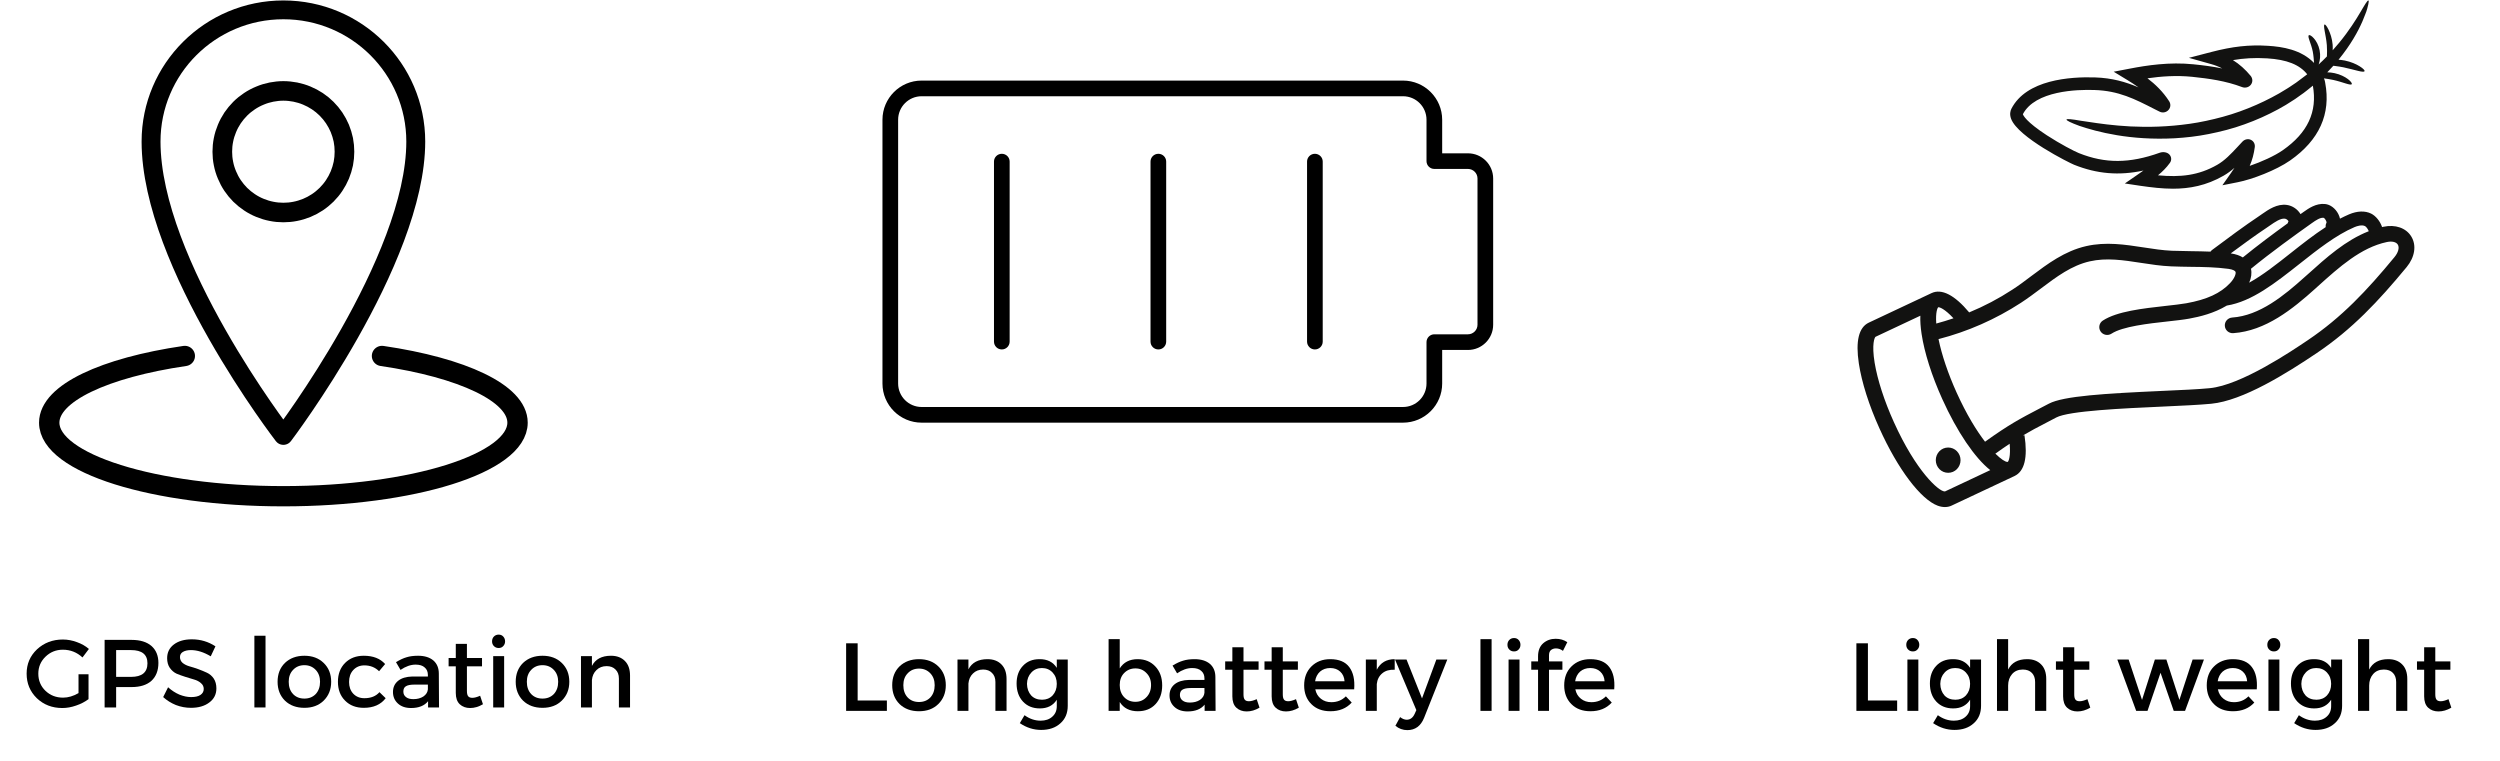 <svg xmlns="http://www.w3.org/2000/svg" xmlns:xlink="http://www.w3.org/1999/xlink" width="276" zoomAndPan="magnify" viewBox="0 0 206.88 63" height="84" preserveAspectRatio="xMidYMid meet" version="1.2"><defs><clipPath id="589dbb71d1"><path d="M 3.172 28 L 43.648 28 L 43.648 41.992 L 3.172 41.992 Z M 3.172 28 "/></clipPath><clipPath id="709accdeb2"><path d="M 11 0.02 L 36 0.02 L 36 37 L 11 37 Z M 11 0.02 "/></clipPath><clipPath id="cf55d47f45"><path d="M 73.016 6.656 L 123.988 6.656 L 123.988 35 L 73.016 35 Z M 73.016 6.656 "/></clipPath><clipPath id="6c30b46492"><path d="M 166 0.02 L 197 0.02 L 197 16 L 166 16 Z M 166 0.02 "/></clipPath><clipPath id="55f9702cc3"><path d="M 153.57 16 L 200 16 L 200 41.992 L 153.57 41.992 Z M 153.57 16 "/></clipPath></defs><g id="1fd14c0ba3"><g clip-rule="nonzero" clip-path="url(#589dbb71d1)"><path style="fill:none;stroke-width:2;stroke-linecap:round;stroke-linejoin:round;stroke:#000000;stroke-opacity:1;stroke-miterlimit:10;" d="M 15.317 35.155 C 7.456 36.313 2 38.821 2 41.739 C 2 45.746 12.297 48.998 24.999 48.998 C 37.705 48.998 47.998 45.746 47.998 41.739 C 47.998 38.821 42.542 36.313 34.685 35.155 " transform="matrix(0.843,0,0,0.839,2.33,-0.022)"/></g><g clip-rule="nonzero" clip-path="url(#709accdeb2)"><path style="fill:none;stroke-width:1.857;stroke-linecap:round;stroke-linejoin:round;stroke:#000000;stroke-opacity:1;stroke-miterlimit:10;" d="M 38.002 14 C 38.002 25.787 24.999 43 24.999 43 C 24.999 43 12.001 26.071 12.001 14 C 12.001 6.82 17.819 0.999 24.999 0.999 C 32.179 0.999 38.002 6.82 38.002 14 Z M 38.002 14 " transform="matrix(0.843,0,0,0.839,2.33,-0.022)"/></g><path style="fill:none;stroke-width:1.929;stroke-linecap:round;stroke-linejoin:round;stroke:#000000;stroke-opacity:1;stroke-miterlimit:10;" d="M 30.998 15.001 C 30.998 15.392 30.961 15.783 30.887 16.169 C 30.808 16.555 30.692 16.932 30.544 17.295 C 30.391 17.658 30.206 18.007 29.988 18.333 C 29.77 18.663 29.52 18.965 29.242 19.245 C 28.964 19.519 28.663 19.77 28.334 19.989 C 28.005 20.208 27.658 20.394 27.297 20.543 C 26.931 20.692 26.555 20.808 26.171 20.883 C 25.786 20.962 25.393 20.999 24.999 20.999 C 24.605 20.999 24.216 20.962 23.832 20.883 C 23.442 20.808 23.067 20.692 22.706 20.543 C 22.34 20.394 21.993 20.208 21.668 19.989 C 21.339 19.77 21.034 19.519 20.756 19.245 C 20.478 18.965 20.232 18.663 20.01 18.333 C 19.792 18.007 19.607 17.658 19.459 17.295 C 19.306 16.932 19.19 16.555 19.116 16.169 C 19.037 15.783 19 15.392 19 15.001 C 19 14.605 19.037 14.214 19.116 13.828 C 19.19 13.442 19.306 13.07 19.459 12.702 C 19.607 12.339 19.792 11.995 20.01 11.664 C 20.232 11.339 20.478 11.036 20.756 10.757 C 21.034 10.478 21.339 10.231 21.668 10.012 C 21.993 9.794 22.34 9.608 22.706 9.459 C 23.067 9.305 23.442 9.193 23.832 9.114 C 24.216 9.04 24.605 8.998 24.999 8.998 C 25.393 8.998 25.786 9.04 26.171 9.114 C 26.555 9.193 26.931 9.305 27.297 9.459 C 27.658 9.608 28.005 9.794 28.334 10.012 C 28.663 10.231 28.964 10.478 29.242 10.757 C 29.52 11.036 29.77 11.339 29.988 11.664 C 30.206 11.995 30.391 12.339 30.544 12.702 C 30.692 13.07 30.808 13.442 30.887 13.828 C 30.961 14.214 30.998 14.605 30.998 15.001 Z M 30.998 15.001 " transform="matrix(0.843,0,0,0.839,2.33,-0.022)"/><g clip-rule="nonzero" clip-path="url(#cf55d47f45)"><path style=" stroke:none;fill-rule:nonzero;fill:#000000;fill-opacity:1;" d="M 121.488 12.695 L 119.352 12.695 L 119.352 9.914 C 119.352 8.129 117.898 6.672 116.109 6.672 L 76.25 6.672 C 74.461 6.672 73.008 8.129 73.008 9.914 L 73.008 31.758 C 73.008 33.543 74.461 34.996 76.25 34.996 L 116.109 34.996 C 117.898 34.996 119.352 33.543 119.352 31.758 L 119.352 28.977 L 121.488 28.977 C 122.637 28.977 123.574 28.039 123.574 26.891 L 123.574 14.781 C 123.574 13.629 122.637 12.695 121.488 12.695 Z M 122.277 26.891 C 122.277 27.324 121.922 27.68 121.488 27.68 L 118.703 27.68 C 118.348 27.68 118.055 27.969 118.055 28.328 L 118.055 31.754 C 118.055 32.828 117.184 33.699 116.113 33.699 L 76.25 33.699 C 75.18 33.699 74.305 32.828 74.305 31.754 L 74.305 9.914 C 74.305 8.84 75.18 7.969 76.25 7.969 L 116.109 7.969 C 117.184 7.969 118.055 8.84 118.055 9.914 L 118.055 13.344 C 118.055 13.699 118.344 13.988 118.703 13.988 L 121.488 13.988 C 121.922 13.988 122.277 14.344 122.277 14.777 Z M 122.277 26.891 "/></g><path style=" stroke:none;fill-rule:nonzero;fill:#000000;fill-opacity:1;" d="M 82.891 12.734 C 82.531 12.734 82.242 13.023 82.242 13.379 L 82.242 28.285 C 82.242 28.645 82.531 28.934 82.891 28.934 C 83.246 28.934 83.539 28.645 83.539 28.285 L 83.539 13.379 C 83.539 13.023 83.25 12.734 82.891 12.734 Z M 82.891 12.734 "/><path style=" stroke:none;fill-rule:nonzero;fill:#000000;fill-opacity:1;" d="M 95.852 12.734 C 95.492 12.734 95.203 13.023 95.203 13.379 L 95.203 28.285 C 95.203 28.645 95.492 28.934 95.852 28.934 C 96.211 28.934 96.5 28.645 96.5 28.285 L 96.5 13.379 C 96.5 13.023 96.211 12.734 95.852 12.734 Z M 95.852 12.734 "/><path style=" stroke:none;fill-rule:nonzero;fill:#000000;fill-opacity:1;" d="M 108.812 12.734 C 108.457 12.734 108.164 13.023 108.164 13.379 L 108.164 28.285 C 108.164 28.645 108.457 28.934 108.812 28.934 C 109.172 28.934 109.461 28.645 109.461 28.285 L 109.461 13.379 C 109.461 13.023 109.172 12.734 108.812 12.734 Z M 108.812 12.734 "/><g clip-rule="nonzero" clip-path="url(#6c30b46492)"><path style=" stroke:none;fill-rule:nonzero;fill:#121211;fill-opacity:1;" d="M 171.672 13.641 C 173.57 14.402 175.398 14.559 177.418 14.121 C 177.273 14.223 177.125 14.328 176.973 14.434 L 175.875 15.191 L 177.18 15.387 C 178.078 15.516 178.969 15.625 179.863 15.625 C 181.234 15.625 182.617 15.371 184.047 14.551 C 184.383 14.359 184.68 14.137 184.953 13.895 C 184.875 14.02 184.793 14.148 184.699 14.277 L 183.953 15.34 L 185.234 15.086 C 186.41 14.855 188.398 14.102 189.566 13.285 C 191.977 11.598 192.953 9.434 192.465 6.848 L 192.457 6.812 C 192.445 6.746 192.434 6.668 192.395 6.57 C 192.383 6.543 192.371 6.516 192.363 6.488 C 192.59 6.52 192.852 6.559 193.125 6.617 C 193.93 6.793 194.57 7.105 194.664 6.969 C 194.707 6.902 194.594 6.738 194.352 6.551 C 194.105 6.363 193.715 6.16 193.246 6.059 C 193.035 6.012 192.828 5.992 192.637 5.988 C 192.812 5.809 192.98 5.625 193.141 5.445 C 193.199 5.453 193.262 5.461 193.324 5.469 C 193.527 5.496 193.746 5.527 193.977 5.574 C 194.434 5.672 194.852 5.789 195.164 5.863 C 195.477 5.941 195.684 5.969 195.723 5.895 C 195.758 5.828 195.609 5.668 195.324 5.492 C 195.039 5.312 194.605 5.117 194.09 5.012 C 193.914 4.977 193.734 4.957 193.57 4.945 C 193.824 4.633 194.059 4.324 194.27 4.023 C 195.055 2.906 195.523 1.902 195.781 1.191 C 195.852 1.016 195.91 0.859 195.945 0.715 C 195.984 0.578 196.016 0.457 196.035 0.359 C 196.078 0.164 196.082 0.055 196.047 0.039 C 196.008 0.027 195.934 0.105 195.824 0.273 C 195.77 0.355 195.703 0.457 195.633 0.582 C 195.566 0.707 195.477 0.844 195.383 1.004 C 195.008 1.637 194.449 2.539 193.621 3.543 C 193.453 3.746 193.273 3.953 193.086 4.164 C 193.094 4.016 193.094 3.855 193.082 3.695 C 193.039 3.184 192.883 2.754 192.746 2.461 C 192.602 2.168 192.473 2.008 192.414 2.031 C 192.348 2.055 192.367 2.258 192.422 2.562 C 192.473 2.871 192.566 3.281 192.602 3.734 C 192.629 4.078 192.621 4.398 192.609 4.672 C 192.395 4.895 192.164 5.117 191.922 5.34 C 191.93 5.316 191.941 5.285 191.949 5.258 C 192.035 4.992 192.09 4.598 192.004 4.16 C 191.918 3.727 191.711 3.375 191.523 3.168 C 191.336 2.957 191.172 2.875 191.113 2.918 C 190.973 3.023 191.301 3.578 191.438 4.273 C 191.504 4.621 191.523 4.953 191.543 5.207 C 191.543 5.211 191.543 5.211 191.543 5.211 C 190.48 4.109 188.926 3.867 187.73 3.793 C 186.168 3.695 184.809 3.844 183.039 4.305 L 181.18 4.789 L 183.027 5.309 C 183.352 5.398 183.656 5.52 183.941 5.668 C 183.133 5.504 182.328 5.402 181.555 5.324 C 179.574 5.121 177.695 5.41 176.277 5.684 L 174.953 5.938 L 176.102 6.637 C 176.398 6.816 176.707 7.016 177.012 7.238 C 175.945 6.781 174.828 6.457 173.406 6.41 C 171.348 6.344 167.715 6.59 166.48 9.012 C 166.395 9.188 166.32 9.469 166.461 9.844 C 167.043 11.379 171.297 13.492 171.672 13.641 Z M 173.371 7.453 C 175.367 7.516 176.688 8.191 178.359 9.047 C 178.488 9.109 178.617 9.176 178.75 9.242 C 178.996 9.371 179.301 9.316 179.488 9.109 C 179.672 8.91 179.695 8.621 179.551 8.391 C 179.031 7.582 178.395 6.977 177.75 6.484 C 178.863 6.324 180.141 6.227 181.445 6.359 C 182.801 6.5 184.238 6.695 185.586 7.211 C 185.855 7.312 186.156 7.227 186.32 7.004 C 186.48 6.785 186.469 6.5 186.297 6.285 C 185.863 5.758 185.375 5.32 184.828 4.977 C 185.699 4.828 186.602 4.766 187.664 4.832 C 189.285 4.934 190.344 5.348 190.977 6.152 C 190.762 6.32 190.543 6.488 190.312 6.652 C 190.227 6.715 190.141 6.781 190.055 6.844 C 189.965 6.906 189.875 6.965 189.781 7.027 C 189.691 7.086 189.598 7.148 189.508 7.211 L 189.367 7.301 L 189.227 7.387 C 189.031 7.504 188.84 7.621 188.645 7.738 C 188.441 7.852 188.238 7.961 188.035 8.07 C 187.211 8.504 186.324 8.895 185.391 9.23 C 184.461 9.566 183.52 9.812 182.602 10.008 C 181.688 10.207 180.789 10.324 179.93 10.402 C 178.207 10.555 176.641 10.516 175.328 10.398 C 174.016 10.285 172.961 10.102 172.223 9.996 C 171.488 9.867 171.07 9.824 171.047 9.898 C 171.023 9.973 171.398 10.16 172.113 10.422 C 172.828 10.664 173.883 10.973 175.227 11.195 C 176.566 11.418 178.195 11.547 180.004 11.449 C 180.91 11.395 181.859 11.293 182.824 11.098 C 183.793 10.906 184.789 10.656 185.777 10.297 C 186.766 9.945 187.699 9.523 188.57 9.051 C 188.785 8.926 188.996 8.805 189.207 8.688 C 189.414 8.555 189.617 8.426 189.816 8.301 L 189.969 8.203 L 190.113 8.102 C 190.207 8.035 190.305 7.965 190.398 7.898 C 190.492 7.832 190.586 7.766 190.68 7.699 C 190.773 7.629 190.863 7.559 190.953 7.488 C 191.121 7.355 191.285 7.227 191.445 7.094 C 191.832 9.246 191.02 10.996 188.961 12.434 C 188.273 12.914 187.176 13.406 186.215 13.734 C 186.43 13.246 186.562 12.742 186.637 12.176 C 186.668 11.926 186.543 11.688 186.32 11.582 C 186.086 11.469 185.809 11.527 185.617 11.723 C 185.473 11.875 185.328 12.027 185.188 12.184 C 184.656 12.75 184.156 13.289 183.523 13.648 C 181.98 14.531 180.484 14.691 178.621 14.516 C 178.98 14.219 179.32 13.887 179.609 13.484 C 179.75 13.289 179.75 13.031 179.602 12.836 C 179.41 12.586 179.039 12.551 178.77 12.645 C 176.258 13.543 174.254 13.551 172.066 12.676 C 171.711 12.535 170.523 11.922 169.414 11.199 C 167.684 10.07 167.461 9.547 167.434 9.453 C 168.461 7.504 171.922 7.402 173.371 7.453 Z M 173.371 7.453 "/></g><g clip-rule="nonzero" clip-path="url(#55f9702cc3)"><path style=" stroke:none;fill-rule:nonzero;fill:#121211;fill-opacity:1;" d="M 199.59 19.574 C 199.156 18.871 198.273 18.566 197.285 18.777 C 197.25 18.785 197.211 18.793 197.176 18.801 C 197.02 18.324 196.656 17.875 196.266 17.684 C 195.754 17.438 195.121 17.461 194.438 17.75 C 194.188 17.859 193.941 17.977 193.691 18.105 C 193.664 17.977 193.617 17.848 193.551 17.719 C 193.309 17.25 192.887 16.93 192.445 16.891 C 191.707 16.816 191.07 17.27 190.691 17.539 C 190.605 17.598 190.512 17.664 190.422 17.73 C 190.191 17.332 189.754 17.031 189.297 16.969 C 188.484 16.852 187.766 17.355 187.242 17.719 C 187.16 17.777 187.086 17.828 187.012 17.879 C 185.766 18.711 184.395 19.727 183.098 20.699 C 183.047 20.738 183.004 20.785 182.969 20.836 C 182.422 20.812 181.883 20.805 181.352 20.797 C 180.84 20.789 180.305 20.781 179.77 20.762 C 178.992 20.727 178.227 20.609 177.418 20.484 C 175.891 20.25 174.312 20.004 172.672 20.379 C 170.895 20.785 169.488 21.84 168.125 22.863 C 167.594 23.266 167.09 23.645 166.562 23.984 C 165.426 24.727 164.23 25.355 162.988 25.867 C 161.781 24.426 160.711 23.875 159.871 24.27 L 154.676 26.715 C 153.848 27.105 153.57 28.242 153.852 30.094 C 154.086 31.645 154.691 33.555 155.559 35.473 C 157.078 38.844 158.977 41.355 160.391 41.875 C 160.609 41.953 160.809 41.984 160.98 41.984 C 161.215 41.984 161.406 41.926 161.543 41.859 L 166.742 39.414 C 167.57 39.023 167.848 37.887 167.566 36.035 L 167.438 36.055 C 168.062 35.684 168.652 35.375 169.391 34.992 C 169.641 34.859 169.91 34.719 170.203 34.566 C 171.246 34.016 175.746 33.812 179.031 33.664 C 180.664 33.59 182.074 33.523 183.035 33.43 C 185.66 33.176 189.281 30.91 191.773 29.23 C 194.695 27.262 196.859 24.961 199.211 22.113 C 199.895 21.281 200.043 20.309 199.59 19.574 Z M 191.363 18.473 C 191.699 18.234 192.051 18.004 192.328 18.031 C 192.438 18.062 192.602 18.336 192.574 18.445 C 192.512 18.559 192.492 18.684 192.508 18.805 C 191.523 19.445 190.566 20.199 189.629 20.941 C 188.445 21.879 187.297 22.785 186.172 23.406 C 186.348 23.008 186.402 22.613 186.32 22.254 C 187.969 20.902 189.969 19.461 191.363 18.473 Z M 187.656 18.832 C 187.738 18.777 187.82 18.719 187.906 18.66 C 188.293 18.391 188.777 18.055 189.133 18.105 C 189.262 18.121 189.41 18.258 189.426 18.324 C 189.426 18.324 189.426 18.324 189.426 18.328 C 189.395 18.379 189.375 18.434 189.363 18.488 C 188.18 19.344 186.832 20.348 185.645 21.316 C 185.402 21.164 185.078 21.043 184.645 20.98 C 185.664 20.223 186.703 19.469 187.656 18.832 Z M 161.688 26.355 C 161.219 26.516 160.742 26.66 160.262 26.789 C 160.195 25.848 160.363 25.492 160.426 25.441 C 160.523 25.422 160.957 25.562 161.688 26.355 Z M 160.992 40.688 C 160.98 40.691 160.969 40.691 160.957 40.691 C 160.477 40.691 158.594 39.035 156.75 34.945 C 155.957 33.191 155.395 31.449 155.16 30.035 C 154.906 28.48 155.156 27.941 155.234 27.887 L 158.945 26.141 C 158.926 26.574 158.961 27.078 159.047 27.648 C 159.281 29.199 159.887 31.109 160.754 33.027 C 161.984 35.758 163.465 37.926 164.734 38.926 Z M 166.188 38.242 C 166.176 38.242 166.164 38.246 166.152 38.246 C 165.98 38.246 165.625 38.027 165.156 37.562 C 165.598 37.246 165.984 36.977 166.34 36.742 C 166.438 37.809 166.246 38.195 166.188 38.242 Z M 198.199 21.293 C 195.922 24.055 193.832 26.277 191.043 28.156 C 189.672 29.082 185.504 31.891 182.906 32.141 C 181.98 32.234 180.52 32.297 178.973 32.367 C 174.242 32.582 170.801 32.785 169.59 33.422 C 169.301 33.574 169.031 33.715 168.781 33.844 C 167.207 34.668 166.293 35.145 164.301 36.574 C 163.594 35.652 162.766 34.316 161.945 32.5 C 161.242 30.941 160.719 29.395 160.449 28.078 C 162.871 27.453 165.168 26.441 167.277 25.07 C 167.84 24.703 168.387 24.293 168.914 23.898 C 170.223 22.914 171.461 21.984 172.965 21.641 C 174.359 21.324 175.746 21.539 177.219 21.766 C 178.027 21.891 178.863 22.02 179.715 22.055 C 180.27 22.078 180.812 22.086 181.336 22.094 C 182.402 22.105 183.41 22.121 184.461 22.262 C 184.844 22.316 185.016 22.43 185.043 22.512 C 185.09 22.648 184.984 23.023 184.594 23.438 C 183.793 24.289 182.676 24.801 180.973 25.109 C 180.523 25.188 179.91 25.258 179.262 25.328 C 177.375 25.539 175.238 25.773 174.055 26.543 C 173.754 26.738 173.668 27.141 173.867 27.441 C 174.062 27.738 174.469 27.824 174.77 27.629 C 175.691 27.027 177.84 26.789 179.406 26.617 C 180.078 26.543 180.711 26.473 181.207 26.383 C 182.086 26.223 183.25 25.945 184.32 25.301 C 186.395 24.965 188.32 23.445 190.352 21.84 C 191.828 20.672 193.359 19.461 194.895 18.805 C 195.102 18.719 195.492 18.59 195.758 18.719 C 195.867 18.77 196.012 18.98 196.074 19.145 C 194.152 19.895 192.555 21.332 191.004 22.73 L 190.777 22.93 C 189.062 24.477 187.039 26.137 184.762 26.293 C 184.402 26.32 184.129 26.629 184.156 26.984 C 184.18 27.344 184.492 27.609 184.852 27.586 C 187.543 27.398 189.777 25.582 191.656 23.891 L 191.879 23.688 C 193.621 22.121 195.418 20.5 197.562 20.043 C 197.992 19.949 198.34 20.031 198.477 20.25 C 198.629 20.496 198.52 20.906 198.199 21.293 Z M 198.199 21.293 "/></g><path style=" stroke:none;fill-rule:nonzero;fill:#121211;fill-opacity:1;" d="M 162.273 38.102 C 162.273 38.242 162.246 38.375 162.195 38.504 C 162.145 38.629 162.07 38.742 161.973 38.844 C 161.879 38.941 161.766 39.016 161.641 39.07 C 161.516 39.121 161.383 39.148 161.25 39.148 C 161.113 39.148 160.98 39.121 160.855 39.07 C 160.73 39.016 160.617 38.941 160.523 38.844 C 160.426 38.742 160.352 38.629 160.301 38.504 C 160.25 38.375 160.223 38.242 160.223 38.102 C 160.223 37.961 160.25 37.828 160.301 37.699 C 160.352 37.574 160.426 37.461 160.523 37.359 C 160.617 37.262 160.73 37.188 160.855 37.133 C 160.98 37.082 161.113 37.055 161.25 37.055 C 161.383 37.055 161.516 37.082 161.641 37.133 C 161.766 37.188 161.879 37.262 161.973 37.359 C 162.07 37.461 162.145 37.574 162.195 37.699 C 162.246 37.828 162.273 37.961 162.273 38.102 Z M 162.273 38.102 "/><g style="fill:#000000;fill-opacity:1;"><g transform="translate(1.879, 58.577)"><path style="stroke:none" d="M 4.562 -2.75 L 5.391 -2.75 L 5.391 -0.688 C 5.098 -0.469 4.754 -0.289 4.359 -0.156 C 3.973 -0.02 3.594 0.047 3.219 0.047 C 2.383 0.047 1.68 -0.223 1.109 -0.766 C 0.547 -1.316 0.266 -1.992 0.266 -2.797 C 0.266 -3.598 0.551 -4.27 1.125 -4.812 C 1.707 -5.352 2.422 -5.625 3.266 -5.625 C 3.66 -5.625 4.051 -5.551 4.438 -5.406 C 4.82 -5.27 5.148 -5.082 5.422 -4.844 L 4.891 -4.141 C 4.43 -4.566 3.891 -4.781 3.266 -4.781 C 2.703 -4.781 2.223 -4.586 1.828 -4.203 C 1.43 -3.816 1.234 -3.348 1.234 -2.797 C 1.234 -2.234 1.43 -1.758 1.828 -1.375 C 2.223 -1 2.707 -0.812 3.281 -0.812 C 3.707 -0.812 4.133 -0.938 4.562 -1.188 Z M 4.562 -2.75 "/></g></g><g style="fill:#000000;fill-opacity:1;"><g transform="translate(7.868, 58.577)"><path style="stroke:none" d="M 0.734 -5.594 L 2.969 -5.594 C 3.676 -5.594 4.223 -5.426 4.609 -5.094 C 4.992 -4.758 5.188 -4.289 5.188 -3.688 C 5.188 -3.051 4.992 -2.555 4.609 -2.203 C 4.223 -1.859 3.676 -1.688 2.969 -1.688 L 1.688 -1.688 L 1.688 0 L 0.734 0 Z M 1.688 -4.75 L 1.688 -2.531 L 2.922 -2.531 C 3.828 -2.531 4.281 -2.906 4.281 -3.656 C 4.281 -4.383 3.828 -4.75 2.922 -4.75 Z M 1.688 -4.75 "/></g></g><g style="fill:#000000;fill-opacity:1;"><g transform="translate(13.248, 58.577)"><path style="stroke:none" d="M 2.578 -5.641 C 3.297 -5.641 3.945 -5.445 4.531 -5.062 L 4.141 -4.234 C 3.566 -4.578 3.02 -4.75 2.5 -4.75 C 2.219 -4.75 1.992 -4.695 1.828 -4.594 C 1.672 -4.5 1.594 -4.359 1.594 -4.172 C 1.594 -3.984 1.664 -3.82 1.812 -3.688 C 1.969 -3.562 2.156 -3.469 2.375 -3.406 C 2.602 -3.344 2.848 -3.266 3.109 -3.172 C 3.367 -3.078 3.609 -2.977 3.828 -2.875 C 4.055 -2.77 4.242 -2.609 4.391 -2.391 C 4.535 -2.172 4.609 -1.898 4.609 -1.578 C 4.609 -1.086 4.41 -0.695 4.016 -0.406 C 3.629 -0.113 3.125 0.031 2.5 0.031 C 2.07 0.031 1.656 -0.047 1.25 -0.203 C 0.852 -0.367 0.504 -0.586 0.203 -0.859 L 0.609 -1.672 C 0.898 -1.41 1.211 -1.207 1.547 -1.062 C 1.891 -0.926 2.211 -0.859 2.516 -0.859 C 2.848 -0.859 3.102 -0.914 3.281 -1.031 C 3.469 -1.156 3.562 -1.32 3.562 -1.531 C 3.562 -1.727 3.484 -1.891 3.328 -2.016 C 3.18 -2.148 2.992 -2.25 2.766 -2.312 C 2.547 -2.375 2.305 -2.445 2.047 -2.531 C 1.785 -2.613 1.539 -2.703 1.312 -2.797 C 1.094 -2.898 0.906 -3.062 0.75 -3.281 C 0.602 -3.5 0.531 -3.766 0.531 -4.078 C 0.531 -4.555 0.719 -4.938 1.094 -5.219 C 1.469 -5.5 1.961 -5.641 2.578 -5.641 Z M 2.578 -5.641 "/></g></g><g style="fill:#000000;fill-opacity:1;"><g transform="translate(18.222, 58.577)"><path style="stroke:none" d=""/></g></g><g style="fill:#000000;fill-opacity:1;"><g transform="translate(20.284, 58.577)"><path style="stroke:none" d="M 1.641 0 L 0.719 0 L 0.719 -5.938 L 1.641 -5.938 Z M 1.641 0 "/></g></g><g style="fill:#000000;fill-opacity:1;"><g transform="translate(22.643, 58.577)"><path style="stroke:none" d="M 2.5 -4.281 C 3.156 -4.281 3.688 -4.082 4.094 -3.688 C 4.508 -3.289 4.719 -2.77 4.719 -2.125 C 4.719 -1.488 4.508 -0.969 4.094 -0.562 C 3.688 -0.164 3.156 0.031 2.5 0.031 C 1.844 0.031 1.305 -0.164 0.891 -0.562 C 0.484 -0.969 0.281 -1.488 0.281 -2.125 C 0.281 -2.77 0.484 -3.289 0.891 -3.688 C 1.305 -4.082 1.844 -4.281 2.5 -4.281 Z M 2.5 -3.5 C 2.113 -3.5 1.801 -3.367 1.562 -3.109 C 1.32 -2.859 1.203 -2.531 1.203 -2.125 C 1.203 -1.707 1.32 -1.367 1.562 -1.109 C 1.801 -0.859 2.113 -0.734 2.5 -0.734 C 2.883 -0.734 3.195 -0.859 3.438 -1.109 C 3.676 -1.367 3.797 -1.707 3.797 -2.125 C 3.797 -2.531 3.676 -2.859 3.438 -3.109 C 3.195 -3.367 2.883 -3.5 2.5 -3.5 Z M 2.5 -3.5 "/></g></g><g style="fill:#000000;fill-opacity:1;"><g transform="translate(27.64, 58.577)"><path style="stroke:none" d="M 2.422 -4.281 C 3.191 -4.281 3.781 -4.051 4.188 -3.594 L 3.688 -3 C 3.363 -3.32 2.957 -3.484 2.469 -3.484 C 2.094 -3.484 1.785 -3.352 1.547 -3.094 C 1.316 -2.844 1.203 -2.516 1.203 -2.109 C 1.203 -1.711 1.316 -1.391 1.547 -1.141 C 1.785 -0.891 2.094 -0.766 2.469 -0.766 C 3.008 -0.766 3.426 -0.93 3.719 -1.266 L 4.234 -0.766 C 3.828 -0.234 3.223 0.031 2.422 0.031 C 1.785 0.031 1.27 -0.164 0.875 -0.562 C 0.477 -0.957 0.281 -1.477 0.281 -2.125 C 0.281 -2.77 0.477 -3.289 0.875 -3.688 C 1.27 -4.082 1.785 -4.281 2.422 -4.281 Z M 2.422 -4.281 "/></g></g><g style="fill:#000000;fill-opacity:1;"><g transform="translate(32.15, 58.577)"><path style="stroke:none" d="M 3.234 0 L 3.234 -0.516 C 2.93 -0.141 2.461 0.047 1.828 0.047 C 1.367 0.047 1.004 -0.078 0.734 -0.328 C 0.461 -0.578 0.328 -0.895 0.328 -1.281 C 0.328 -1.664 0.469 -1.973 0.75 -2.203 C 1.031 -2.43 1.426 -2.551 1.938 -2.562 L 3.219 -2.562 L 3.219 -2.688 C 3.219 -2.957 3.129 -3.164 2.953 -3.312 C 2.785 -3.469 2.535 -3.547 2.203 -3.547 C 1.797 -3.547 1.379 -3.398 0.953 -3.109 L 0.578 -3.75 C 0.898 -3.945 1.191 -4.082 1.453 -4.156 C 1.711 -4.238 2.031 -4.281 2.406 -4.281 C 2.945 -4.281 3.367 -4.148 3.672 -3.891 C 3.973 -3.629 4.125 -3.266 4.125 -2.797 L 4.141 0 Z M 2.016 -0.688 C 2.336 -0.688 2.613 -0.758 2.844 -0.906 C 3.07 -1.062 3.195 -1.258 3.219 -1.5 L 3.219 -1.891 L 2.078 -1.891 C 1.766 -1.891 1.535 -1.844 1.391 -1.75 C 1.254 -1.664 1.188 -1.52 1.188 -1.312 C 1.188 -1.125 1.258 -0.973 1.406 -0.859 C 1.551 -0.742 1.754 -0.688 2.016 -0.688 Z M 2.016 -0.688 "/></g></g><g style="fill:#000000;fill-opacity:1;"><g transform="translate(36.835, 58.577)"><path style="stroke:none" d="M 2.859 -0.969 L 3.094 -0.266 C 2.738 -0.055 2.383 0.047 2.031 0.047 C 1.688 0.047 1.398 -0.055 1.172 -0.266 C 0.953 -0.473 0.844 -0.785 0.844 -1.203 L 0.844 -3.406 L 0.25 -3.406 L 0.25 -4.094 L 0.844 -4.094 L 0.844 -5.266 L 1.766 -5.266 L 1.766 -4.094 L 3.016 -4.094 L 3.016 -3.406 L 1.766 -3.406 L 1.766 -1.375 C 1.766 -1.156 1.801 -1.004 1.875 -0.922 C 1.945 -0.836 2.062 -0.797 2.219 -0.797 C 2.383 -0.797 2.598 -0.852 2.859 -0.969 Z M 2.859 -0.969 "/></g></g><g style="fill:#000000;fill-opacity:1;"><g transform="translate(40.089, 58.577)"><path style="stroke:none" d="M 0.75 -5.875 C 0.852 -5.977 0.984 -6.031 1.141 -6.031 C 1.297 -6.031 1.422 -5.977 1.516 -5.875 C 1.617 -5.77 1.672 -5.633 1.672 -5.469 C 1.672 -5.312 1.617 -5.18 1.516 -5.078 C 1.422 -4.973 1.297 -4.922 1.141 -4.922 C 0.984 -4.922 0.852 -4.973 0.75 -5.078 C 0.645 -5.18 0.594 -5.312 0.594 -5.469 C 0.594 -5.633 0.645 -5.77 0.75 -5.875 Z M 1.594 0 L 0.688 0 L 0.688 -4.25 L 1.594 -4.25 Z M 1.594 0 "/></g></g><g style="fill:#000000;fill-opacity:1;"><g transform="translate(42.36, 58.577)"><path style="stroke:none" d="M 2.5 -4.281 C 3.156 -4.281 3.688 -4.082 4.094 -3.688 C 4.508 -3.289 4.719 -2.77 4.719 -2.125 C 4.719 -1.488 4.508 -0.969 4.094 -0.562 C 3.688 -0.164 3.156 0.031 2.5 0.031 C 1.844 0.031 1.305 -0.164 0.891 -0.562 C 0.484 -0.969 0.281 -1.488 0.281 -2.125 C 0.281 -2.77 0.484 -3.289 0.891 -3.688 C 1.305 -4.082 1.844 -4.281 2.5 -4.281 Z M 2.5 -3.5 C 2.113 -3.5 1.801 -3.367 1.562 -3.109 C 1.32 -2.859 1.203 -2.531 1.203 -2.125 C 1.203 -1.707 1.32 -1.367 1.562 -1.109 C 1.801 -0.859 2.113 -0.734 2.5 -0.734 C 2.883 -0.734 3.195 -0.859 3.438 -1.109 C 3.676 -1.367 3.797 -1.707 3.797 -2.125 C 3.797 -2.531 3.676 -2.859 3.438 -3.109 C 3.195 -3.367 2.883 -3.5 2.5 -3.5 Z M 2.5 -3.5 "/></g></g><g style="fill:#000000;fill-opacity:1;"><g transform="translate(47.357, 58.577)"><path style="stroke:none" d="M 3.172 -4.281 C 3.66 -4.281 4.047 -4.133 4.328 -3.844 C 4.609 -3.562 4.75 -3.16 4.75 -2.641 L 4.75 0 L 3.828 0 L 3.828 -2.391 C 3.828 -2.711 3.734 -2.961 3.547 -3.141 C 3.367 -3.328 3.125 -3.422 2.812 -3.422 C 2.469 -3.422 2.188 -3.312 1.969 -3.094 C 1.75 -2.883 1.625 -2.609 1.594 -2.266 L 1.594 0 L 0.688 0 L 0.688 -4.25 L 1.594 -4.25 L 1.594 -3.438 C 1.883 -4 2.41 -4.281 3.172 -4.281 Z M 3.172 -4.281 "/></g></g><g style="fill:#000000;fill-opacity:1;"><g transform="translate(69.265, 58.86)"><path style="stroke:none" d="M 1.688 -0.859 L 4.109 -0.859 L 4.109 0 L 0.734 0 L 0.734 -5.594 L 1.688 -5.594 Z M 1.688 -0.859 "/></g></g><g style="fill:#000000;fill-opacity:1;"><g transform="translate(73.534, 58.86)"><path style="stroke:none" d="M 2.5 -4.281 C 3.156 -4.281 3.688 -4.082 4.094 -3.688 C 4.508 -3.289 4.719 -2.77 4.719 -2.125 C 4.719 -1.488 4.508 -0.969 4.094 -0.562 C 3.688 -0.164 3.156 0.031 2.5 0.031 C 1.844 0.031 1.305 -0.164 0.891 -0.562 C 0.484 -0.969 0.281 -1.488 0.281 -2.125 C 0.281 -2.77 0.484 -3.289 0.891 -3.688 C 1.305 -4.082 1.844 -4.281 2.5 -4.281 Z M 2.5 -3.5 C 2.113 -3.5 1.801 -3.367 1.562 -3.109 C 1.32 -2.859 1.203 -2.531 1.203 -2.125 C 1.203 -1.707 1.32 -1.367 1.562 -1.109 C 1.801 -0.859 2.113 -0.734 2.5 -0.734 C 2.883 -0.734 3.195 -0.859 3.438 -1.109 C 3.676 -1.367 3.797 -1.707 3.797 -2.125 C 3.797 -2.531 3.676 -2.859 3.438 -3.109 C 3.195 -3.367 2.883 -3.5 2.5 -3.5 Z M 2.5 -3.5 "/></g></g><g style="fill:#000000;fill-opacity:1;"><g transform="translate(78.532, 58.86)"><path style="stroke:none" d="M 3.172 -4.281 C 3.66 -4.281 4.047 -4.133 4.328 -3.844 C 4.609 -3.562 4.75 -3.16 4.75 -2.641 L 4.75 0 L 3.828 0 L 3.828 -2.391 C 3.828 -2.711 3.734 -2.961 3.547 -3.141 C 3.367 -3.328 3.125 -3.422 2.812 -3.422 C 2.469 -3.422 2.188 -3.312 1.969 -3.094 C 1.75 -2.883 1.625 -2.609 1.594 -2.266 L 1.594 0 L 0.688 0 L 0.688 -4.25 L 1.594 -4.25 L 1.594 -3.438 C 1.883 -4 2.41 -4.281 3.172 -4.281 Z M 3.172 -4.281 "/></g></g><g style="fill:#000000;fill-opacity:1;"><g transform="translate(83.833, 58.86)"><path style="stroke:none" d="M 4.516 -4.25 L 4.516 -0.422 C 4.516 0.191 4.312 0.676 3.906 1.031 C 3.508 1.395 2.977 1.578 2.312 1.578 C 1.688 1.578 1.098 1.391 0.547 1.016 L 0.938 0.359 C 1.352 0.66 1.797 0.812 2.266 0.812 C 2.672 0.812 2.992 0.703 3.234 0.484 C 3.484 0.266 3.609 -0.023 3.609 -0.391 L 3.609 -0.922 C 3.305 -0.441 2.836 -0.203 2.203 -0.203 C 1.629 -0.203 1.164 -0.391 0.812 -0.766 C 0.457 -1.148 0.281 -1.648 0.281 -2.266 C 0.281 -2.867 0.453 -3.352 0.797 -3.719 C 1.141 -4.094 1.598 -4.281 2.172 -4.281 C 2.816 -4.289 3.297 -4.051 3.609 -3.562 L 3.609 -4.25 Z M 2.391 -0.922 C 2.742 -0.922 3.035 -1.039 3.266 -1.281 C 3.492 -1.531 3.609 -1.848 3.609 -2.234 C 3.609 -2.617 3.492 -2.93 3.266 -3.172 C 3.035 -3.422 2.738 -3.547 2.375 -3.547 C 2.02 -3.547 1.727 -3.422 1.5 -3.172 C 1.27 -2.93 1.148 -2.617 1.141 -2.234 C 1.148 -1.848 1.266 -1.531 1.484 -1.281 C 1.711 -1.039 2.016 -0.922 2.391 -0.922 Z M 2.391 -0.922 "/></g></g><g style="fill:#000000;fill-opacity:1;"><g transform="translate(88.95, 58.86)"><path style="stroke:none" d=""/></g></g><g style="fill:#000000;fill-opacity:1;"><g transform="translate(91.013, 58.86)"><path style="stroke:none" d="M 3.125 -4.281 C 3.727 -4.281 4.219 -4.078 4.594 -3.672 C 4.969 -3.273 5.156 -2.754 5.156 -2.109 C 5.156 -1.473 4.973 -0.957 4.609 -0.562 C 4.242 -0.164 3.754 0.031 3.141 0.031 C 2.461 0.031 1.961 -0.223 1.641 -0.734 L 1.641 0 L 0.719 0 L 0.719 -5.938 L 1.641 -5.938 L 1.641 -3.516 C 1.961 -4.023 2.457 -4.281 3.125 -4.281 Z M 2 -1.141 C 2.25 -0.879 2.562 -0.75 2.938 -0.75 C 3.312 -0.75 3.617 -0.879 3.859 -1.141 C 4.109 -1.398 4.234 -1.734 4.234 -2.141 C 4.234 -2.547 4.109 -2.875 3.859 -3.125 C 3.617 -3.383 3.312 -3.516 2.938 -3.516 C 2.562 -3.516 2.25 -3.383 2 -3.125 C 1.758 -2.875 1.641 -2.547 1.641 -2.141 C 1.641 -1.734 1.758 -1.398 2 -1.141 Z M 2 -1.141 "/></g></g><g style="fill:#000000;fill-opacity:1;"><g transform="translate(96.449, 58.86)"><path style="stroke:none" d="M 3.234 0 L 3.234 -0.516 C 2.93 -0.141 2.461 0.047 1.828 0.047 C 1.367 0.047 1.004 -0.078 0.734 -0.328 C 0.461 -0.578 0.328 -0.895 0.328 -1.281 C 0.328 -1.664 0.469 -1.973 0.75 -2.203 C 1.031 -2.43 1.426 -2.551 1.938 -2.562 L 3.219 -2.562 L 3.219 -2.688 C 3.219 -2.957 3.129 -3.164 2.953 -3.312 C 2.785 -3.469 2.535 -3.547 2.203 -3.547 C 1.797 -3.547 1.379 -3.398 0.953 -3.109 L 0.578 -3.75 C 0.898 -3.945 1.191 -4.082 1.453 -4.156 C 1.711 -4.238 2.031 -4.281 2.406 -4.281 C 2.945 -4.281 3.367 -4.148 3.672 -3.891 C 3.973 -3.629 4.125 -3.266 4.125 -2.797 L 4.141 0 Z M 2.016 -0.688 C 2.336 -0.688 2.613 -0.758 2.844 -0.906 C 3.07 -1.062 3.195 -1.258 3.219 -1.5 L 3.219 -1.891 L 2.078 -1.891 C 1.766 -1.891 1.535 -1.844 1.391 -1.75 C 1.254 -1.664 1.188 -1.52 1.188 -1.312 C 1.188 -1.125 1.258 -0.973 1.406 -0.859 C 1.551 -0.742 1.754 -0.688 2.016 -0.688 Z M 2.016 -0.688 "/></g></g><g style="fill:#000000;fill-opacity:1;"><g transform="translate(101.135, 58.86)"><path style="stroke:none" d="M 2.859 -0.969 L 3.094 -0.266 C 2.738 -0.055 2.383 0.047 2.031 0.047 C 1.688 0.047 1.398 -0.055 1.172 -0.266 C 0.953 -0.473 0.844 -0.785 0.844 -1.203 L 0.844 -3.406 L 0.25 -3.406 L 0.25 -4.094 L 0.844 -4.094 L 0.844 -5.266 L 1.766 -5.266 L 1.766 -4.094 L 3.016 -4.094 L 3.016 -3.406 L 1.766 -3.406 L 1.766 -1.375 C 1.766 -1.156 1.801 -1.004 1.875 -0.922 C 1.945 -0.836 2.062 -0.797 2.219 -0.797 C 2.383 -0.797 2.598 -0.852 2.859 -0.969 Z M 2.859 -0.969 "/></g></g><g style="fill:#000000;fill-opacity:1;"><g transform="translate(104.389, 58.86)"><path style="stroke:none" d="M 2.859 -0.969 L 3.094 -0.266 C 2.738 -0.055 2.383 0.047 2.031 0.047 C 1.688 0.047 1.398 -0.055 1.172 -0.266 C 0.953 -0.473 0.844 -0.785 0.844 -1.203 L 0.844 -3.406 L 0.25 -3.406 L 0.25 -4.094 L 0.844 -4.094 L 0.844 -5.266 L 1.766 -5.266 L 1.766 -4.094 L 3.016 -4.094 L 3.016 -3.406 L 1.766 -3.406 L 1.766 -1.375 C 1.766 -1.156 1.801 -1.004 1.875 -0.922 C 1.945 -0.836 2.062 -0.797 2.219 -0.797 C 2.383 -0.797 2.598 -0.852 2.859 -0.969 Z M 2.859 -0.969 "/></g></g><g style="fill:#000000;fill-opacity:1;"><g transform="translate(107.643, 58.86)"><path style="stroke:none" d="M 2.438 -4.281 C 3.164 -4.281 3.691 -4.062 4.016 -3.625 C 4.348 -3.188 4.484 -2.57 4.422 -1.781 L 1.203 -1.781 C 1.273 -1.445 1.43 -1.188 1.672 -1 C 1.91 -0.812 2.195 -0.719 2.531 -0.719 C 3.008 -0.719 3.41 -0.879 3.734 -1.203 L 4.219 -0.688 C 3.781 -0.207 3.191 0.031 2.453 0.031 C 1.797 0.031 1.27 -0.164 0.875 -0.562 C 0.477 -0.957 0.281 -1.473 0.281 -2.109 C 0.281 -2.754 0.477 -3.273 0.875 -3.672 C 1.281 -4.078 1.801 -4.281 2.438 -4.281 Z M 1.188 -2.453 L 3.625 -2.453 C 3.602 -2.785 3.484 -3.051 3.266 -3.25 C 3.055 -3.445 2.781 -3.547 2.438 -3.547 C 2.102 -3.547 1.82 -3.445 1.594 -3.25 C 1.375 -3.051 1.238 -2.785 1.188 -2.453 Z M 1.188 -2.453 "/></g></g><g style="fill:#000000;fill-opacity:1;"><g transform="translate(112.344, 58.86)"><path style="stroke:none" d="M 1.594 -4.25 L 1.594 -3.406 C 1.895 -3.988 2.391 -4.281 3.078 -4.281 L 3.078 -3.406 C 2.648 -3.426 2.305 -3.328 2.047 -3.109 C 1.785 -2.891 1.633 -2.594 1.594 -2.219 L 1.594 0 L 0.688 0 L 0.688 -4.25 Z M 1.594 -4.25 "/></g></g><g style="fill:#000000;fill-opacity:1;"><g transform="translate(115.495, 58.86)"><path style="stroke:none" d="M 4.281 -4.25 L 2.359 0.578 C 2.086 1.254 1.625 1.594 0.969 1.594 C 0.602 1.594 0.273 1.473 -0.016 1.234 L 0.375 0.516 C 0.562 0.66 0.742 0.734 0.922 0.734 C 1.211 0.734 1.43 0.57 1.578 0.25 L 1.719 -0.062 L -0.047 -4.25 L 0.906 -4.25 L 2.188 -1.031 L 3.375 -4.25 Z M 4.281 -4.25 "/></g></g><g style="fill:#000000;fill-opacity:1;"><g transform="translate(119.74, 58.86)"><path style="stroke:none" d=""/></g></g><g style="fill:#000000;fill-opacity:1;"><g transform="translate(121.803, 58.86)"><path style="stroke:none" d="M 1.641 0 L 0.719 0 L 0.719 -5.938 L 1.641 -5.938 Z M 1.641 0 "/></g></g><g style="fill:#000000;fill-opacity:1;"><g transform="translate(124.162, 58.86)"><path style="stroke:none" d="M 0.75 -5.875 C 0.852 -5.977 0.984 -6.031 1.141 -6.031 C 1.297 -6.031 1.422 -5.977 1.516 -5.875 C 1.617 -5.77 1.672 -5.633 1.672 -5.469 C 1.672 -5.312 1.617 -5.18 1.516 -5.078 C 1.422 -4.973 1.297 -4.922 1.141 -4.922 C 0.984 -4.922 0.852 -4.973 0.75 -5.078 C 0.645 -5.18 0.594 -5.312 0.594 -5.469 C 0.594 -5.633 0.645 -5.77 0.75 -5.875 Z M 1.594 0 L 0.688 0 L 0.688 -4.25 L 1.594 -4.25 Z M 1.594 0 "/></g></g><g style="fill:#000000;fill-opacity:1;"><g transform="translate(126.432, 58.86)"><path style="stroke:none" d="M 2.344 -5.172 C 2.176 -5.172 2.035 -5.125 1.922 -5.031 C 1.816 -4.938 1.766 -4.789 1.766 -4.594 L 1.766 -4.094 L 2.875 -4.094 L 2.875 -3.406 L 1.766 -3.406 L 1.766 0 L 0.859 0 L 0.859 -3.406 L 0.297 -3.406 L 0.297 -4.094 L 0.859 -4.094 L 0.859 -4.516 C 0.859 -4.984 1 -5.344 1.281 -5.594 C 1.57 -5.844 1.914 -5.969 2.312 -5.969 C 2.688 -5.969 3.008 -5.875 3.281 -5.688 L 2.922 -4.969 C 2.742 -5.102 2.551 -5.172 2.344 -5.172 Z M 2.344 -5.172 "/></g></g><g style="fill:#000000;fill-opacity:1;"><g transform="translate(129.175, 58.86)"><path style="stroke:none" d="M 2.438 -4.281 C 3.164 -4.281 3.691 -4.062 4.016 -3.625 C 4.348 -3.188 4.484 -2.57 4.422 -1.781 L 1.203 -1.781 C 1.273 -1.445 1.43 -1.188 1.672 -1 C 1.91 -0.812 2.195 -0.719 2.531 -0.719 C 3.008 -0.719 3.41 -0.879 3.734 -1.203 L 4.219 -0.688 C 3.781 -0.207 3.191 0.031 2.453 0.031 C 1.797 0.031 1.27 -0.164 0.875 -0.562 C 0.477 -0.957 0.281 -1.473 0.281 -2.109 C 0.281 -2.754 0.477 -3.273 0.875 -3.672 C 1.281 -4.078 1.801 -4.281 2.438 -4.281 Z M 1.188 -2.453 L 3.625 -2.453 C 3.602 -2.785 3.484 -3.051 3.266 -3.25 C 3.055 -3.445 2.781 -3.547 2.438 -3.547 C 2.102 -3.547 1.82 -3.445 1.594 -3.25 C 1.375 -3.051 1.238 -2.785 1.188 -2.453 Z M 1.188 -2.453 "/></g></g><g style="fill:#000000;fill-opacity:1;"><g transform="translate(152.915, 58.86)"><path style="stroke:none" d="M 1.688 -0.859 L 4.109 -0.859 L 4.109 0 L 0.734 0 L 0.734 -5.594 L 1.688 -5.594 Z M 1.688 -0.859 "/></g></g><g style="fill:#000000;fill-opacity:1;"><g transform="translate(157.185, 58.86)"><path style="stroke:none" d="M 0.75 -5.875 C 0.852 -5.977 0.984 -6.031 1.141 -6.031 C 1.297 -6.031 1.422 -5.977 1.516 -5.875 C 1.617 -5.77 1.672 -5.633 1.672 -5.469 C 1.672 -5.312 1.617 -5.18 1.516 -5.078 C 1.422 -4.973 1.297 -4.922 1.141 -4.922 C 0.984 -4.922 0.852 -4.973 0.75 -5.078 C 0.645 -5.18 0.594 -5.312 0.594 -5.469 C 0.594 -5.633 0.645 -5.77 0.75 -5.875 Z M 1.594 0 L 0.688 0 L 0.688 -4.25 L 1.594 -4.25 Z M 1.594 0 "/></g></g><g style="fill:#000000;fill-opacity:1;"><g transform="translate(159.455, 58.86)"><path style="stroke:none" d="M 4.516 -4.25 L 4.516 -0.422 C 4.516 0.191 4.312 0.676 3.906 1.031 C 3.508 1.395 2.977 1.578 2.312 1.578 C 1.688 1.578 1.098 1.391 0.547 1.016 L 0.938 0.359 C 1.352 0.66 1.797 0.812 2.266 0.812 C 2.672 0.812 2.992 0.703 3.234 0.484 C 3.484 0.266 3.609 -0.023 3.609 -0.391 L 3.609 -0.922 C 3.305 -0.441 2.836 -0.203 2.203 -0.203 C 1.629 -0.203 1.164 -0.391 0.812 -0.766 C 0.457 -1.148 0.281 -1.648 0.281 -2.266 C 0.281 -2.867 0.453 -3.352 0.797 -3.719 C 1.141 -4.094 1.598 -4.281 2.172 -4.281 C 2.816 -4.289 3.297 -4.051 3.609 -3.562 L 3.609 -4.25 Z M 2.391 -0.922 C 2.742 -0.922 3.035 -1.039 3.266 -1.281 C 3.492 -1.531 3.609 -1.848 3.609 -2.234 C 3.609 -2.617 3.492 -2.93 3.266 -3.172 C 3.035 -3.422 2.738 -3.547 2.375 -3.547 C 2.02 -3.547 1.727 -3.422 1.5 -3.172 C 1.27 -2.93 1.148 -2.617 1.141 -2.234 C 1.148 -1.848 1.266 -1.531 1.484 -1.281 C 1.711 -1.039 2.016 -0.922 2.391 -0.922 Z M 2.391 -0.922 "/></g></g><g style="fill:#000000;fill-opacity:1;"><g transform="translate(164.572, 58.86)"><path style="stroke:none" d="M 3.219 -4.281 C 3.707 -4.281 4.094 -4.133 4.375 -3.844 C 4.656 -3.562 4.797 -3.16 4.797 -2.641 L 4.797 0 L 3.875 0 L 3.875 -2.391 C 3.875 -2.711 3.785 -2.961 3.609 -3.141 C 3.43 -3.328 3.18 -3.422 2.859 -3.422 C 2.484 -3.422 2.188 -3.297 1.969 -3.047 C 1.75 -2.797 1.641 -2.477 1.641 -2.094 L 1.641 0 L 0.719 0 L 0.719 -5.938 L 1.641 -5.938 L 1.641 -3.422 C 1.93 -3.992 2.457 -4.281 3.219 -4.281 Z M 3.219 -4.281 "/></g></g><g style="fill:#000000;fill-opacity:1;"><g transform="translate(169.921, 58.86)"><path style="stroke:none" d="M 2.859 -0.969 L 3.094 -0.266 C 2.738 -0.055 2.383 0.047 2.031 0.047 C 1.688 0.047 1.398 -0.055 1.172 -0.266 C 0.953 -0.473 0.844 -0.785 0.844 -1.203 L 0.844 -3.406 L 0.25 -3.406 L 0.25 -4.094 L 0.844 -4.094 L 0.844 -5.266 L 1.766 -5.266 L 1.766 -4.094 L 3.016 -4.094 L 3.016 -3.406 L 1.766 -3.406 L 1.766 -1.375 C 1.766 -1.156 1.801 -1.004 1.875 -0.922 C 1.945 -0.836 2.062 -0.797 2.219 -0.797 C 2.383 -0.797 2.598 -0.852 2.859 -0.969 Z M 2.859 -0.969 "/></g></g><g style="fill:#000000;fill-opacity:1;"><g transform="translate(173.175, 58.86)"><path style="stroke:none" d=""/></g></g><g style="fill:#000000;fill-opacity:1;"><g transform="translate(175.238, 58.86)"><path style="stroke:none" d="M 5.625 0 L 4.688 0 L 3.594 -3.156 L 2.516 0 L 1.578 0 L 0.016 -4.25 L 0.953 -4.25 L 2.062 -0.906 L 3.125 -4.25 L 4.078 -4.25 L 5.156 -0.906 L 6.25 -4.25 L 7.188 -4.25 Z M 5.625 0 "/></g></g><g style="fill:#000000;fill-opacity:1;"><g transform="translate(182.378, 58.86)"><path style="stroke:none" d="M 2.438 -4.281 C 3.164 -4.281 3.691 -4.062 4.016 -3.625 C 4.348 -3.188 4.484 -2.57 4.422 -1.781 L 1.203 -1.781 C 1.273 -1.445 1.43 -1.188 1.672 -1 C 1.91 -0.812 2.195 -0.719 2.531 -0.719 C 3.008 -0.719 3.41 -0.879 3.734 -1.203 L 4.219 -0.688 C 3.781 -0.207 3.191 0.031 2.453 0.031 C 1.797 0.031 1.27 -0.164 0.875 -0.562 C 0.477 -0.957 0.281 -1.473 0.281 -2.109 C 0.281 -2.754 0.477 -3.273 0.875 -3.672 C 1.281 -4.078 1.801 -4.281 2.438 -4.281 Z M 1.188 -2.453 L 3.625 -2.453 C 3.602 -2.785 3.484 -3.051 3.266 -3.25 C 3.055 -3.445 2.781 -3.547 2.438 -3.547 C 2.102 -3.547 1.82 -3.445 1.594 -3.25 C 1.375 -3.051 1.238 -2.785 1.188 -2.453 Z M 1.188 -2.453 "/></g></g><g style="fill:#000000;fill-opacity:1;"><g transform="translate(187.079, 58.86)"><path style="stroke:none" d="M 0.75 -5.875 C 0.852 -5.977 0.984 -6.031 1.141 -6.031 C 1.297 -6.031 1.422 -5.977 1.516 -5.875 C 1.617 -5.77 1.672 -5.633 1.672 -5.469 C 1.672 -5.312 1.617 -5.18 1.516 -5.078 C 1.422 -4.973 1.297 -4.922 1.141 -4.922 C 0.984 -4.922 0.852 -4.973 0.75 -5.078 C 0.645 -5.18 0.594 -5.312 0.594 -5.469 C 0.594 -5.633 0.645 -5.77 0.75 -5.875 Z M 1.594 0 L 0.688 0 L 0.688 -4.25 L 1.594 -4.25 Z M 1.594 0 "/></g></g><g style="fill:#000000;fill-opacity:1;"><g transform="translate(189.35, 58.86)"><path style="stroke:none" d="M 4.516 -4.25 L 4.516 -0.422 C 4.516 0.191 4.312 0.676 3.906 1.031 C 3.508 1.395 2.977 1.578 2.312 1.578 C 1.688 1.578 1.098 1.391 0.547 1.016 L 0.938 0.359 C 1.352 0.66 1.797 0.812 2.266 0.812 C 2.672 0.812 2.992 0.703 3.234 0.484 C 3.484 0.266 3.609 -0.023 3.609 -0.391 L 3.609 -0.922 C 3.305 -0.441 2.836 -0.203 2.203 -0.203 C 1.629 -0.203 1.164 -0.391 0.812 -0.766 C 0.457 -1.148 0.281 -1.648 0.281 -2.266 C 0.281 -2.867 0.453 -3.352 0.797 -3.719 C 1.141 -4.094 1.598 -4.281 2.172 -4.281 C 2.816 -4.289 3.297 -4.051 3.609 -3.562 L 3.609 -4.25 Z M 2.391 -0.922 C 2.742 -0.922 3.035 -1.039 3.266 -1.281 C 3.492 -1.531 3.609 -1.848 3.609 -2.234 C 3.609 -2.617 3.492 -2.93 3.266 -3.172 C 3.035 -3.422 2.738 -3.547 2.375 -3.547 C 2.02 -3.547 1.727 -3.422 1.5 -3.172 C 1.27 -2.93 1.148 -2.617 1.141 -2.234 C 1.148 -1.848 1.266 -1.531 1.484 -1.281 C 1.711 -1.039 2.016 -0.922 2.391 -0.922 Z M 2.391 -0.922 "/></g></g><g style="fill:#000000;fill-opacity:1;"><g transform="translate(194.467, 58.86)"><path style="stroke:none" d="M 3.219 -4.281 C 3.707 -4.281 4.094 -4.133 4.375 -3.844 C 4.656 -3.562 4.797 -3.16 4.797 -2.641 L 4.797 0 L 3.875 0 L 3.875 -2.391 C 3.875 -2.711 3.785 -2.961 3.609 -3.141 C 3.43 -3.328 3.18 -3.422 2.859 -3.422 C 2.484 -3.422 2.188 -3.297 1.969 -3.047 C 1.75 -2.797 1.641 -2.477 1.641 -2.094 L 1.641 0 L 0.719 0 L 0.719 -5.938 L 1.641 -5.938 L 1.641 -3.422 C 1.93 -3.992 2.457 -4.281 3.219 -4.281 Z M 3.219 -4.281 "/></g></g><g style="fill:#000000;fill-opacity:1;"><g transform="translate(199.816, 58.86)"><path style="stroke:none" d="M 2.859 -0.969 L 3.094 -0.266 C 2.738 -0.055 2.383 0.047 2.031 0.047 C 1.688 0.047 1.398 -0.055 1.172 -0.266 C 0.953 -0.473 0.844 -0.785 0.844 -1.203 L 0.844 -3.406 L 0.25 -3.406 L 0.25 -4.094 L 0.844 -4.094 L 0.844 -5.266 L 1.766 -5.266 L 1.766 -4.094 L 3.016 -4.094 L 3.016 -3.406 L 1.766 -3.406 L 1.766 -1.375 C 1.766 -1.156 1.801 -1.004 1.875 -0.922 C 1.945 -0.836 2.062 -0.797 2.219 -0.797 C 2.383 -0.797 2.598 -0.852 2.859 -0.969 Z M 2.859 -0.969 "/></g></g></g></svg>